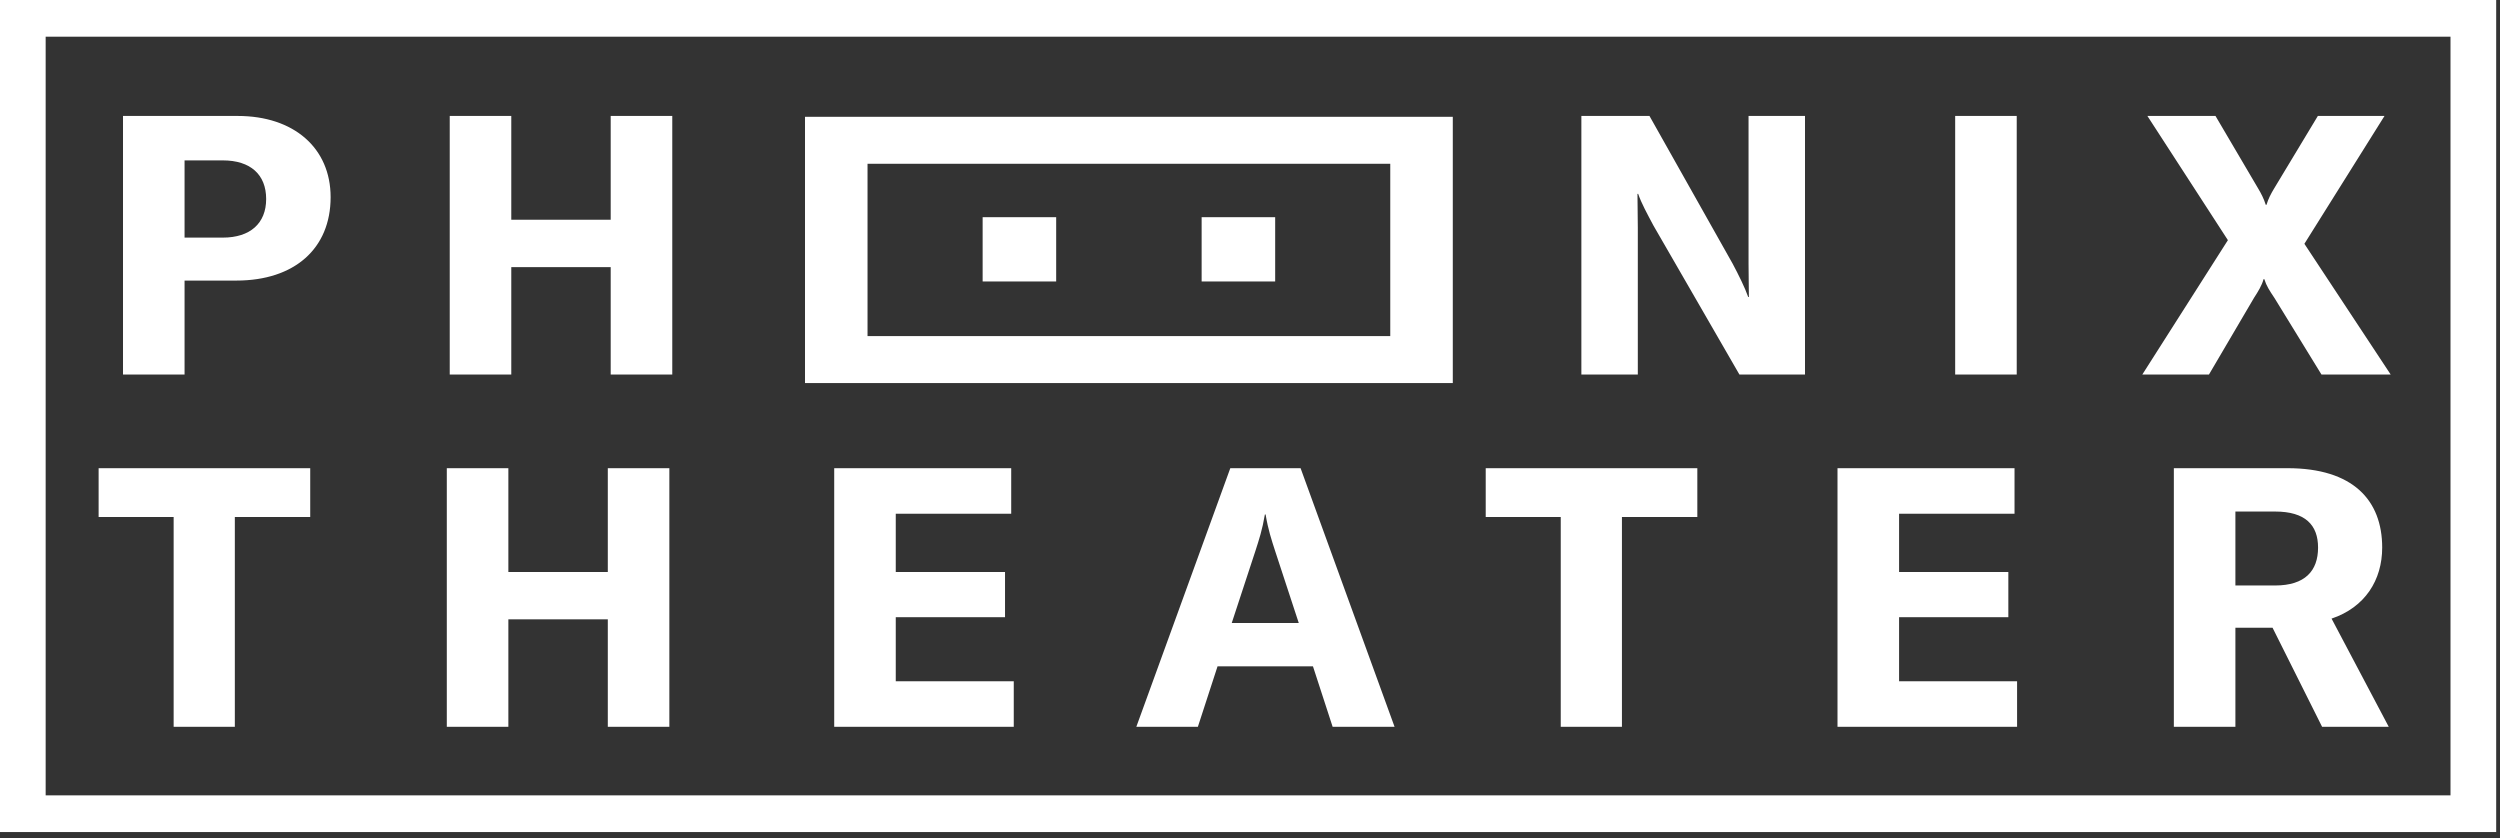 <?xml version="1.0" encoding="UTF-8" standalone="no"?><!DOCTYPE svg PUBLIC "-//W3C//DTD SVG 1.1//EN" "http://www.w3.org/Graphics/SVG/1.1/DTD/svg11.dtd"><svg width="100%" height="100%" viewBox="0 0 346 116" version="1.1" xmlns="http://www.w3.org/2000/svg" xmlns:xlink="http://www.w3.org/1999/xlink" xml:space="preserve" xmlns:serif="http://www.serif.com/" style="fill-rule:evenodd;clip-rule:evenodd;stroke-linejoin:round;stroke-miterlimit:2;"><rect x="0" y="0" width="346" height="116" fill="#333333" stroke="none"/><path d="M6.319,110.078l332.831,0l-0,-105l-332.831,0l-0,105Zm339.153,5.078l-345.472,0l-0,-115.156l345.472,-0l-0,115.156Z" style="fill:#fff;fill-rule:nonzero;"/><path d="M120.066,46.516l72.347,-0l-0,-23.85l-72.347,-0l-0,23.85Zm81,6.5l-89.653,-0l-0,-36.85l89.653,-0l-0,36.85Z" style="fill:#fff;fill-rule:nonzero;"/><rect x="166.306" y="30.059" width="10.178" height="8.897" style="fill:#fff;"/><rect x="135.997" y="30.059" width="10.178" height="8.897" style="fill:#fff;"/><path d="M309.379,70.797l5.494,-0c4.184,-0 5.947,1.866 5.947,4.991c-0,3.225 -1.813,5.243 -5.947,5.243l-5.494,0l0,-10.234Zm11.997,29.791l9.225,-0l-7.913,-14.972c4.638,-1.563 7.007,-5.341 7.007,-9.828c-0,-6.554 -4.035,-10.991 -13.107,-10.991l-15.728,-0l0,35.791l8.519,-0l0,-13.71l5.141,0l6.856,13.71Zm-58.544,-6.3l0,-8.872l15.122,-0l0,-6.25l-15.122,-0l0,-8.066l15.978,0l0,-6.303l-24.5,-0l0,35.791l24.853,-0l0,-6.3l-16.331,-0Zm-27.922,-29.491l-29.287,-0l-0,6.756l10.384,0l0,29.035l8.469,-0l-0,-29.035l10.434,0l0,-6.756Zm-64.437,21.425l3.278,-9.981c0.503,-1.563 0.956,-2.922 1.309,-5.041l0.1,0c0.353,2.119 0.81,3.478 1.313,5.041l3.275,9.981l-9.275,-0Zm13.962,14.366l8.572,-0l-13.006,-35.791l-9.728,-0l-13.006,35.791l8.518,-0l2.722,-8.366l13.206,-0l2.722,8.366Zm-60.462,-6.3l-0,-8.872l15.122,-0l-0,-6.25l-15.122,-0l-0,-8.066l15.978,0l-0,-6.303l-24.497,-0l0,35.791l24.85,-0l0,-6.3l-16.331,-0Zm-31.335,-29.491l-8.518,-0l-0,14.369l-13.763,-0l0,-14.369l-8.519,-0l0,35.791l8.519,-0l0,-14.869l13.763,-0l-0,14.869l8.518,-0l0,-35.791Zm-49.703,-0l-29.287,-0l-0,6.756l10.384,0l0,29.035l8.469,-0l-0,-29.035l10.434,0l0,-6.756Z" style="fill:#fff;fill-rule:nonzero;"/><path d="M296.493,51.838l9.225,0l6.25,-10.637c0.556,-0.856 1.059,-1.663 1.312,-2.569l0.1,0c0.303,0.956 0.707,1.563 1.413,2.622l6.5,10.584l9.578,0l-11.944,-18.096l11.088,-17.694l-9.225,-0l-6.047,10.031c-0.453,0.756 -0.806,1.413 -1.06,2.269l-0.103,-0c-0.25,-0.806 -0.603,-1.513 -1.056,-2.269l-5.9,-10.031l-9.425,-0l11.141,17.19l-11.847,18.6Zm-17.378,-35.79l-8.519,-0l-0,35.79l8.519,0l-0,-35.79Zm-60.253,35.79l7.812,0l0,-20.265c0,-1.763 -0.05,-3.275 -0.05,-4.738l0.1,0c0.453,1.313 1.259,2.772 2.116,4.388l11.897,20.615l9.075,0l-0,-35.79l-7.813,-0l0,20.465c0,1.716 0.047,3.175 0.047,4.588l-0.097,-0c-0.456,-1.309 -1.362,-3.125 -2.169,-4.638l-11.493,-20.415l-9.425,-0l-0,35.79Zm-125.819,-35.79l-8.522,-0l-0,14.365l-13.759,0l-0,-14.365l-8.519,-0l-0,35.79l8.519,0l-0,-14.871l13.759,-0l-0,14.871l8.522,0l-0,-35.79Zm-62.206,16.837l-5.294,0l-0,-10.687l5.294,-0c3.831,-0 6,1.965 6,5.344c-0,3.378 -2.219,5.343 -6,5.343m2.068,-16.837l-15.881,-0l0,35.79l8.519,0l-0,-13.006l7.159,0c8.066,0 13.056,-4.434 13.056,-11.544c0,-6.803 -5.09,-11.24 -12.853,-11.24" style="fill:#fff;fill-rule:nonzero;"/></svg>